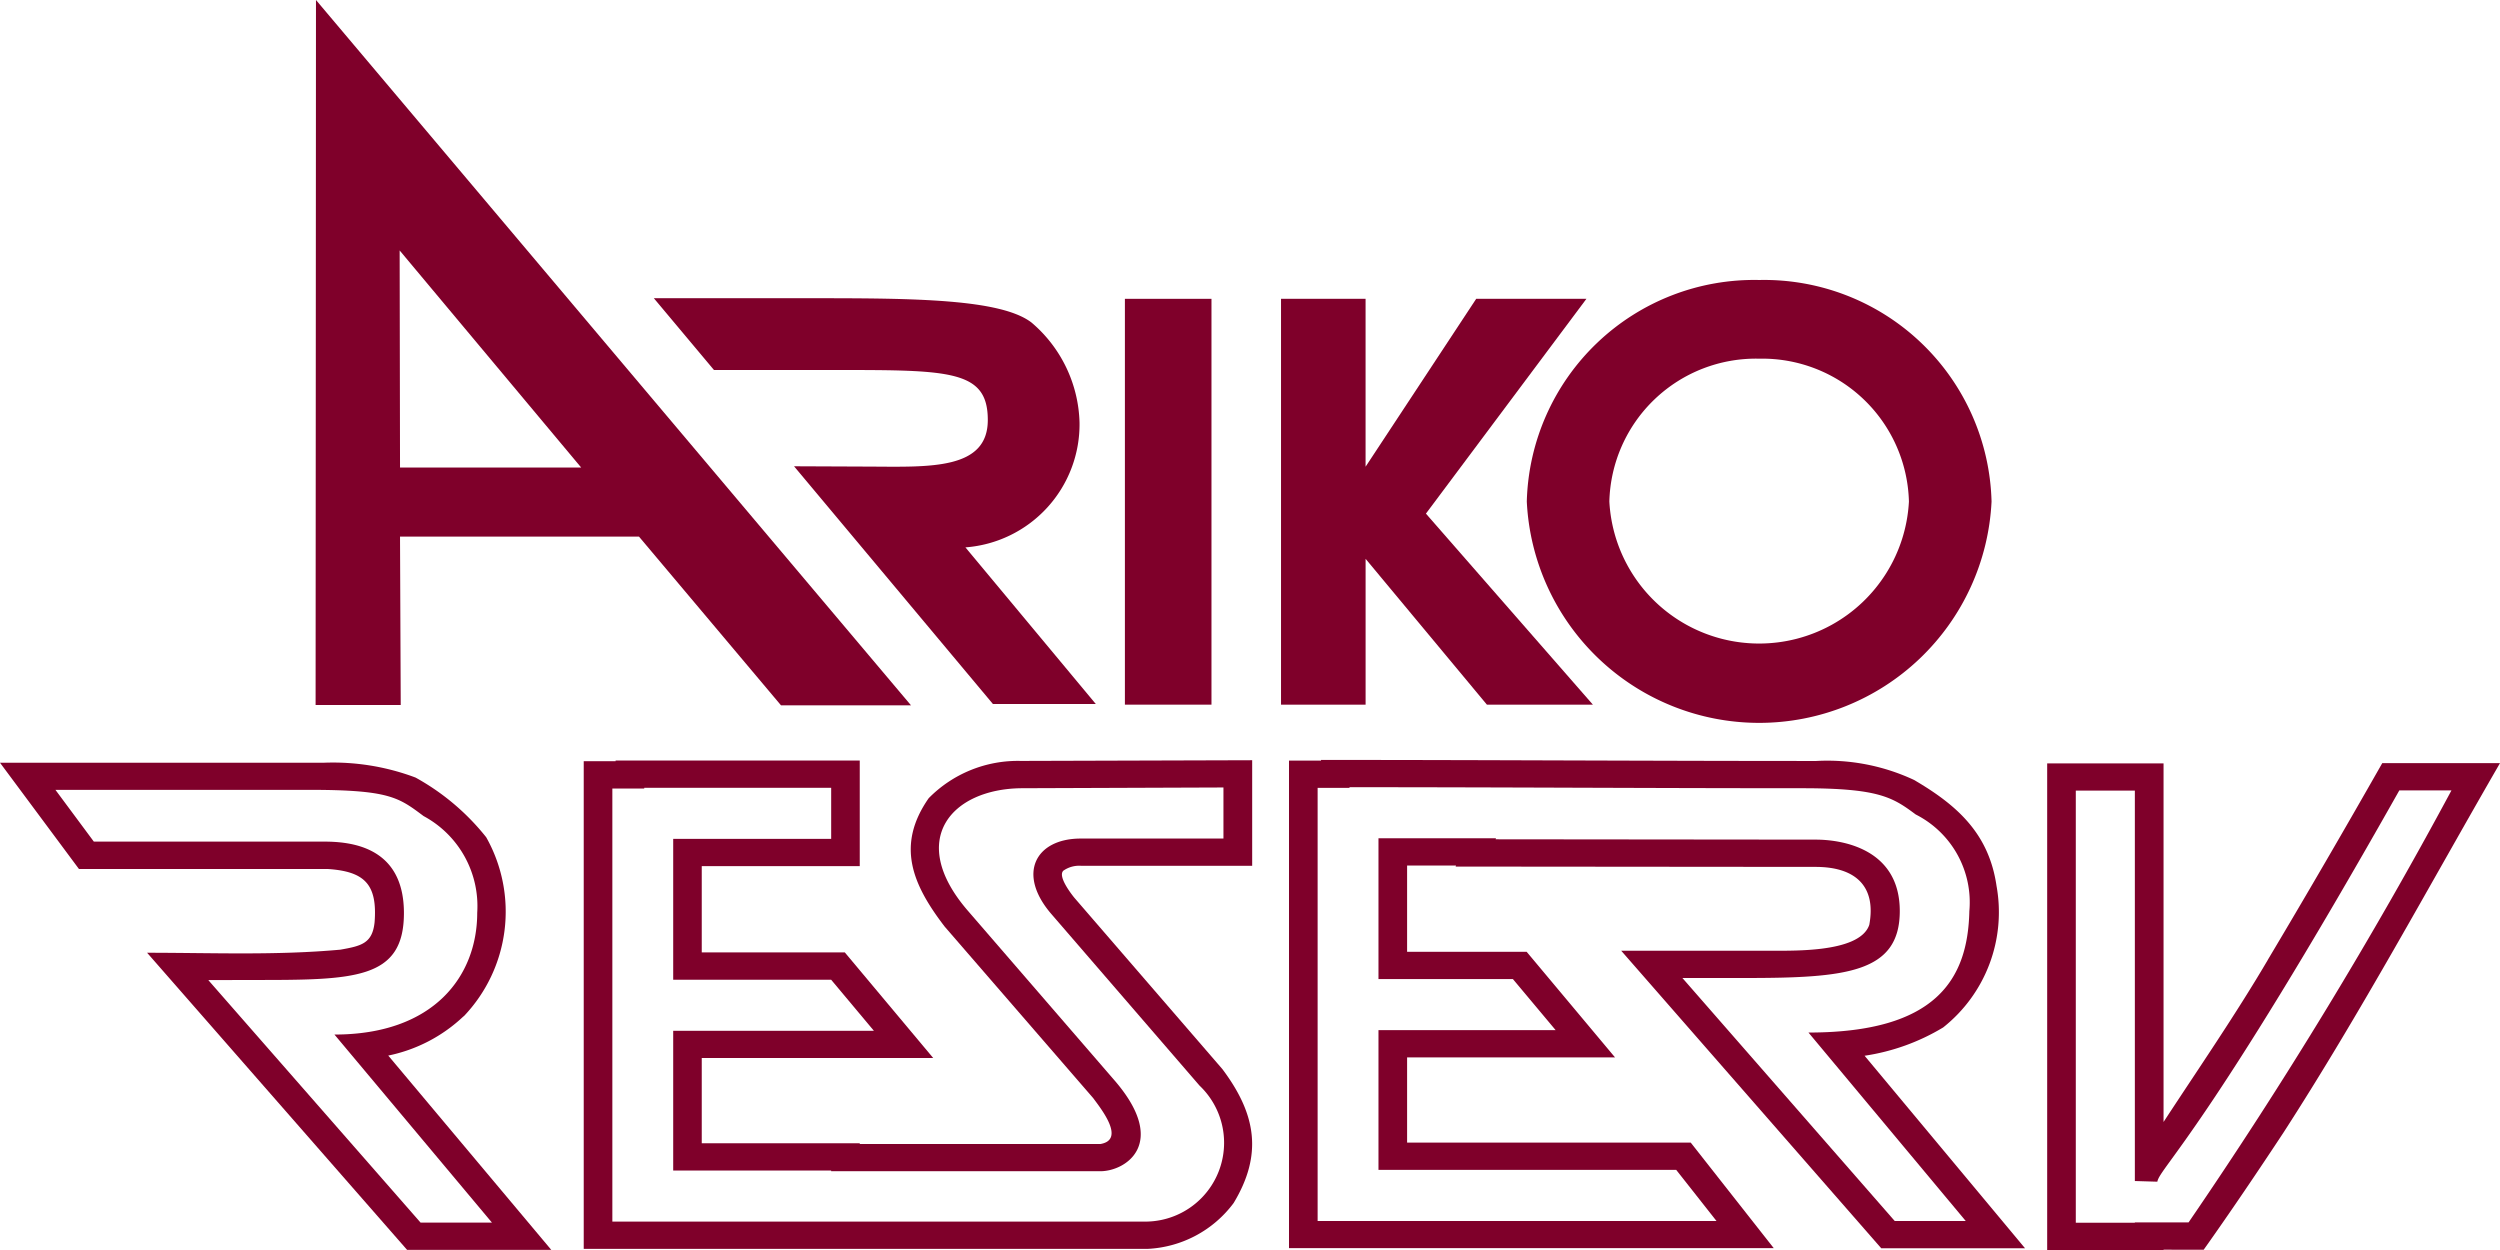 <?xml version="1.0" encoding="UTF-8"?> <svg xmlns="http://www.w3.org/2000/svg" width="100" height="50" viewBox="0 0 100 50"><g transform="translate(-463 18579)"><path d="M36.384,24.692h3.383V18.859l4.852,5.833h4.239l-6.678-7.641L48.6,8.459H44.191l-4.425,6.716V8.459H36.384Z" transform="translate(477.857 -18575.506)" fill="#7f002a" fill-rule="evenodd"></path><path d="M0,0H3.463V16.233H0Z" transform="translate(507.996 -18567.047)" fill="#7f002a"></path><path d="M24.179,15.163l7.956,9.51H36.25l-5.216-6.266a4.936,4.936,0,0,0,4.564-5A5.433,5.433,0,0,0,33.685,9.42c-1.218-.952-4.725-.979-8.7-.979H18.571l2.405,2.871H25.9c4.536,0,6.029.013,6.029,2s-2.3,1.877-4.681,1.864Z" transform="translate(470.583 -18575.512)" fill="#7f002a" fill-rule="evenodd"></path><path d="M18.548,31.736a6.062,6.062,0,0,0,.9-7.164,9.414,9.414,0,0,0-2.827-2.388,9.382,9.382,0,0,0-3.666-.593H0l3.159,4.252h9.97c1.463.1,1.97.62,1.855,2.125-.087.855-.537.952-1.363,1.1-2.565.235-5.173.124-7.737.124l10.4,11.885h5.767l-6.521-7.772a6.184,6.184,0,0,0,3.014-1.573M8.332,30.286l8.491,9.7h2.855l-6.3-7.522c3.971,0,5.711-2.333,5.711-4.874a4.09,4.09,0,0,0-2.145-3.865c-1-.746-1.362-1.049-4.564-1.049H2.217l1.536,2.07H12.94c1.072,0,3.217.179,3.217,2.857s-2,2.678-6.071,2.678Z" transform="translate(463 -18570.082)" fill="#7f002a" fill-rule="evenodd"></path><path d="M52.666,11.074a5.869,5.869,0,0,1,5.984,5.714,6,6,0,0,1-11.983,0,5.865,5.865,0,0,1,6-5.714m0-3.147a9.1,9.1,0,0,1,9.288,8.861,9.306,9.306,0,0,1-18.59,0,9.1,9.1,0,0,1,9.3-8.861" transform="translate(480.707 -18575.727)" fill="#7f002a" fill-rule="evenodd"></path><path d="M12.341,21.465H21.9l5.681,6.749h5.2L8.979,0,8.964,28.2h3.405ZM19.586,18.7H12.341l-.015-8.682Z" transform="translate(466.66 -18579)" fill="#7f002a" fill-rule="evenodd"></path><path d="M42.168,22.61v2.043H36.459c-1.8,0-2.579,1.407-1.159,3.037l5.912,6.846a3.153,3.153,0,0,1-2.143,5.439H17.724V22.651H19v-.027h7.477v2.042H20.158V30.3h6.318l1.71,2.043H20.158v5.59h6.318v.027H37.242c1.014,0,2.724-1.1.608-3.588L31.909,27.5c-2.4-2.816-.608-4.831,2.174-4.86ZM21.3,25.757v3.451h5.723l3.536,4.224H21.3v3.41H27.62v.028h9.636c1-.179.015-1.409-.3-1.837l-5.94-6.859c-1.29-1.684-1.956-3.244-.638-5.135a5,5,0,0,1,3.681-1.491l9.258-.028v4.224H36.489a1.1,1.1,0,0,0-.724.194c-.232.22.3.911.434,1.077l5.926,6.86c1.348,1.795,1.624,3.41.451,5.356a4.56,4.56,0,0,1-3.464,1.836H16.579V21.56h1.275v-.027H27.62v4.224Z" transform="translate(469.77 -18570.111)" fill="#7f002a" fill-rule="evenodd"></path><path d="M62.781,32.21a5.884,5.884,0,0,0,2.131-5.659c-.3-2.057-1.522-3.2-3.3-4.238a8.181,8.181,0,0,0-3.912-.759c-6.608,0-13.2-.042-19.808-.042v.028H36.611v19.5H56L52.681,36.82H41.335V33.412h8.318l-3.535-4.224H41.335V25.736h1.956l-.014.042,14.4.013c1.58,0,2.435.76,2.145,2.32-.406,1.173-3.274,1.02-4.231,1.034H49.9l10.4,11.9h5.752l-6.418-7.7a8.507,8.507,0,0,0,3.143-1.132M52.348,30.236l8.491,9.718h2.841l-6.29-7.537c5.1,0,6.377-2.125,6.435-4.858a3.936,3.936,0,0,0-2.145-3.865c-.928-.691-1.477-1.05-4.55-1.05-6.056,0-12.069-.041-18.1-.041v.027H37.756V39.954H53.71L52.1,37.911H40.19v-5.59h7.087l-1.71-2.043H40.19V24.646h4.7l-.014.041L57.68,24.7c1.073,0,3.362.372,3.362,2.857s-2.173,2.678-6.2,2.678Z" transform="translate(477.949 -18570.115)" fill="#7f002a" fill-rule="evenodd"></path><path d="M72.23,22.691h2.087A187.992,187.992,0,0,1,63.8,39.973H61.652v.013H59.29V22.7h2.362V38.317l.9.027c.087-.553,2-2.043,9.679-15.653m-5.26,6.777c1.551-2.6,3.087-5.245,4.578-7.868h4.709c-2.839,4.915-5.578,10.007-8.664,14.784-1.029,1.559-2.1,3.147-3.188,4.68H62.8v.013H58.145V21.613H62.8V35.955c1.39-2.125,2.883-4.293,4.173-6.487" transform="translate(486.742 -18570.076)" fill="#7f002a" fill-rule="evenodd"></path></g></svg> 